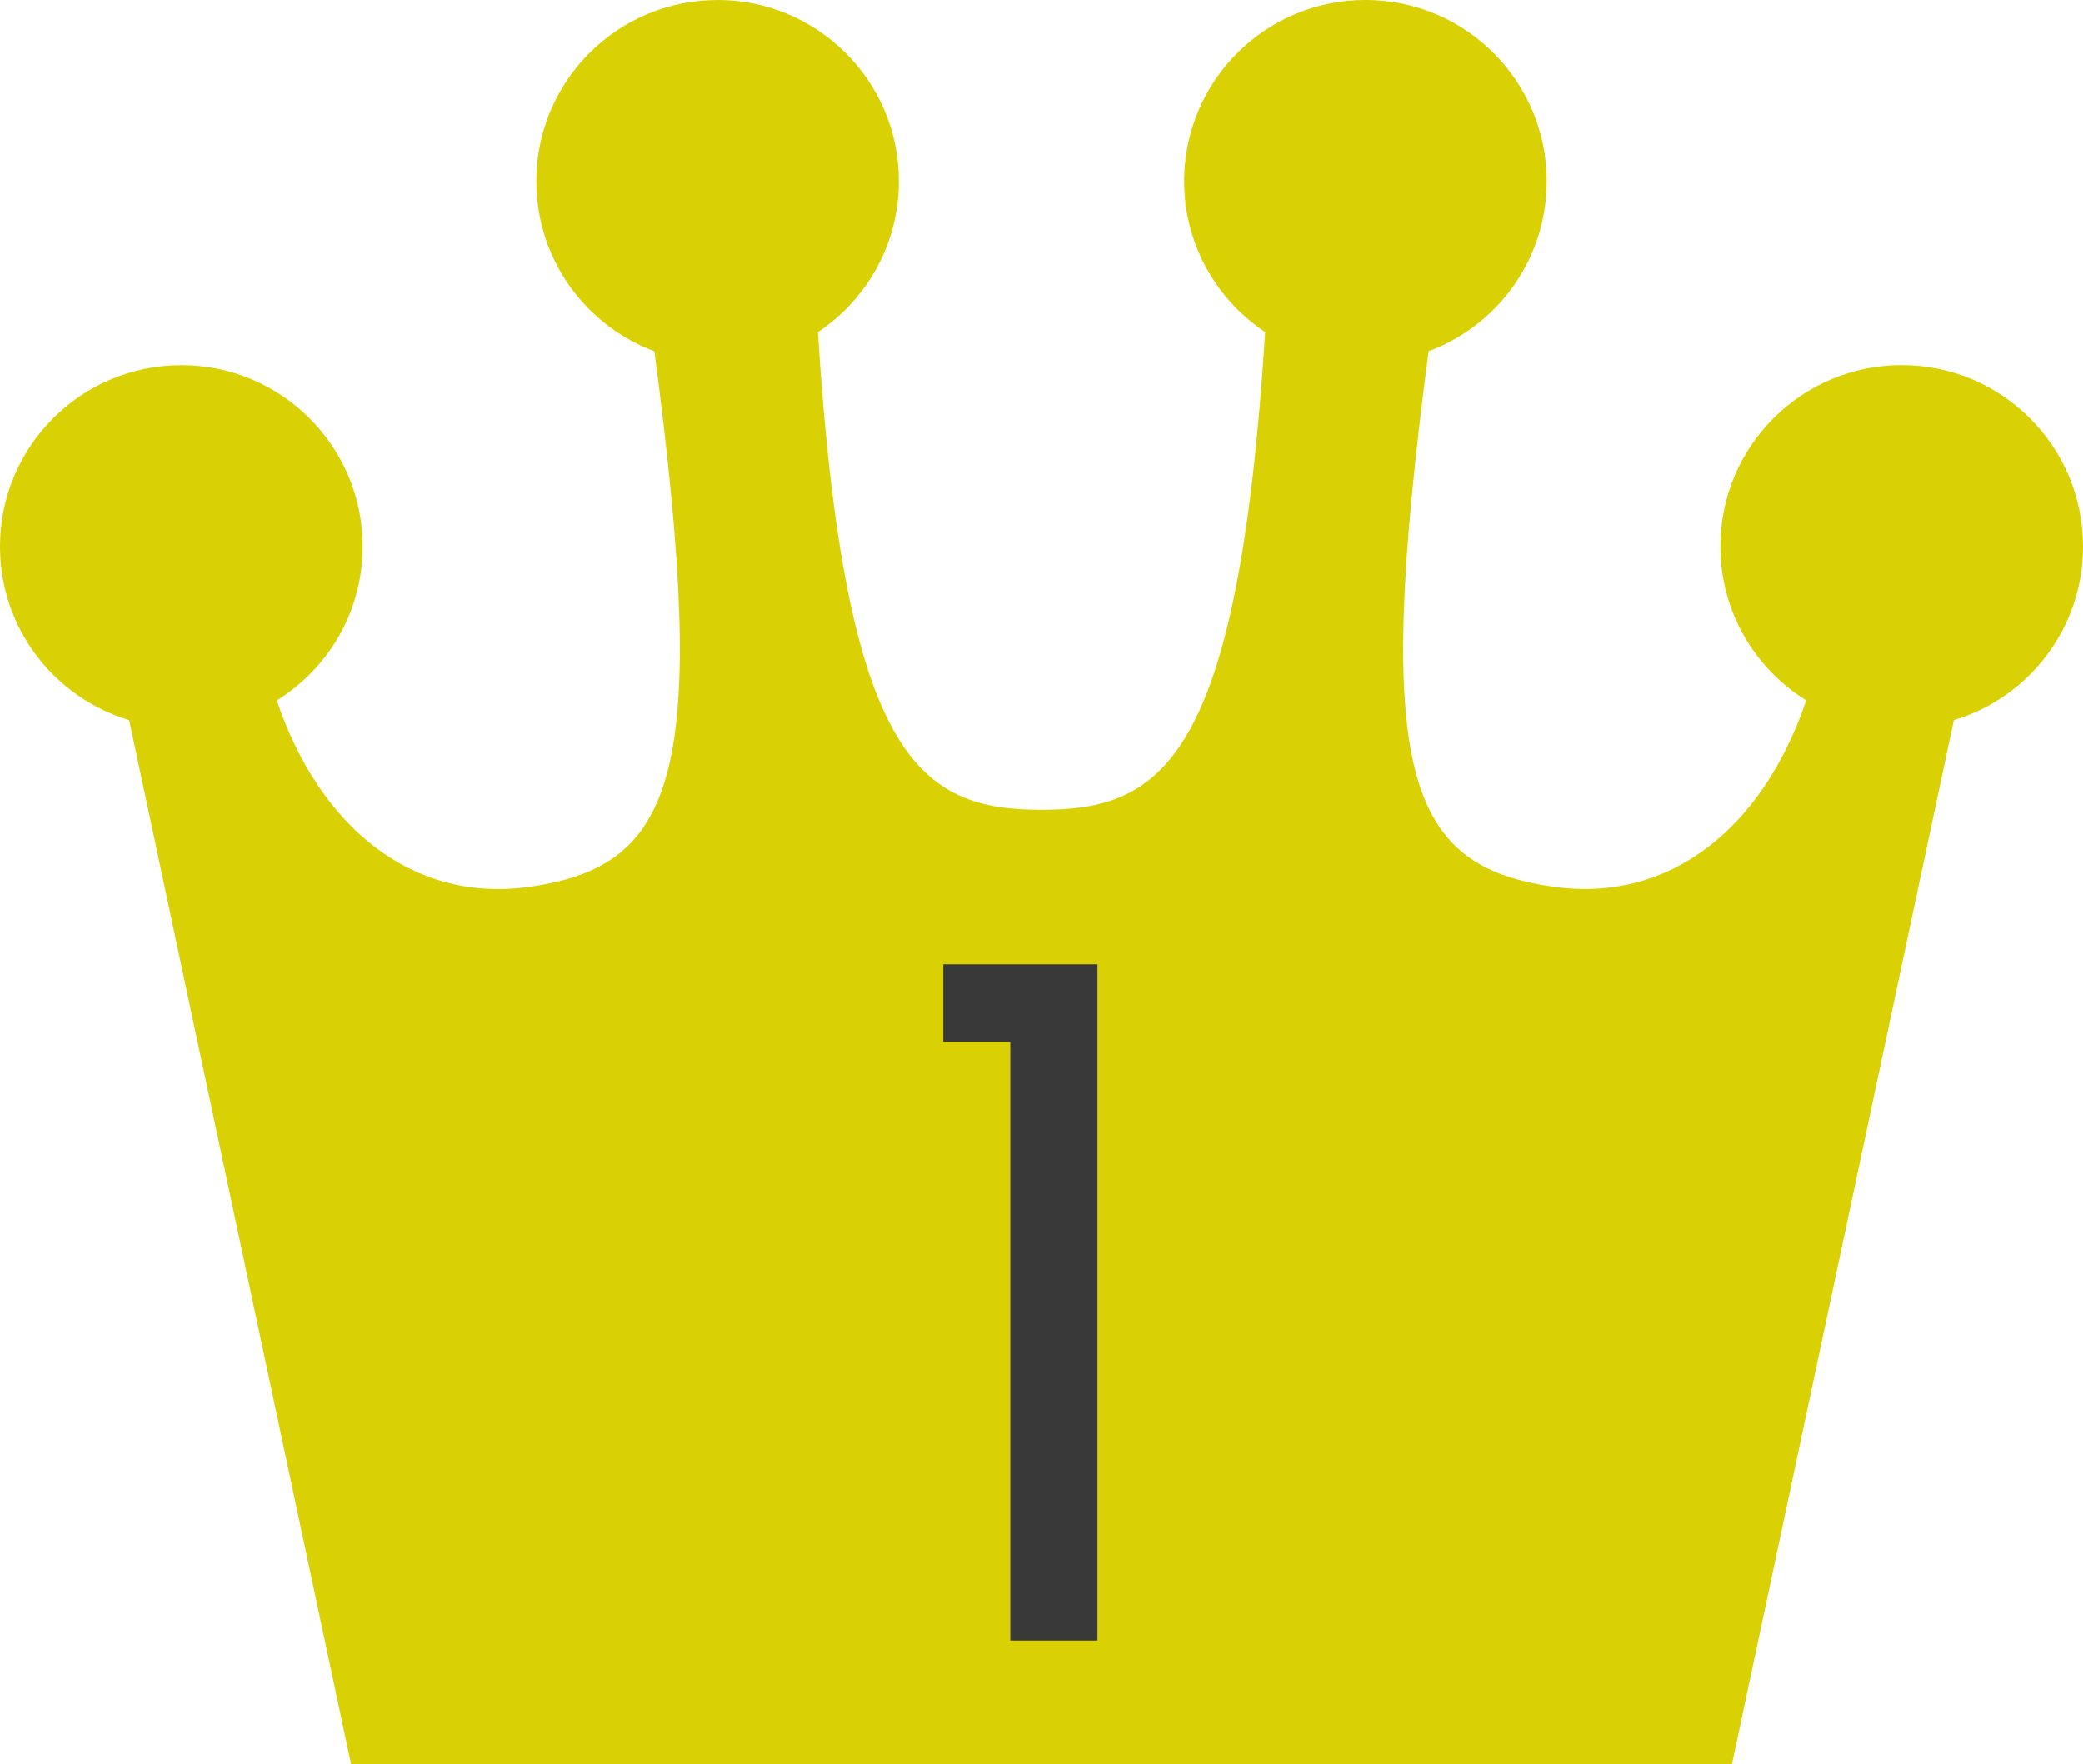 <?xml version="1.0" encoding="UTF-8"?>
<svg id="_レイヤー_2" data-name="レイヤー 2" xmlns="http://www.w3.org/2000/svg" viewBox="0 0 402.67 340.99">
  <defs>
    <style>
      .cls-1 {
        fill: #d9d104;
      }

      .cls-2 {
        fill: #393939;
      }
    </style>
  </defs>
  <g id="_レイヤー_1-2" data-name="レイヤー 1">
    <g>
      <path class="cls-1" d="M402.67,105.63c0-19.35-15.69-35.05-35.05-35.05s-35.05,15.69-35.05,35.05c0,12.57,6.64,23.57,16.59,29.75-8.28,24.47-26.15,39.15-48.66,36.05-28.66-3.92-35.11-22-24.33-103.53,12.71-4.73,22.05-16.66,22.78-31.07,.98-19.34-13.89-35.81-33.2-36.79-19.34-.98-35.81,13.89-36.79,33.22-.65,12.79,5.66,24.31,15.61,30.93-5.21,83.02-19.88,92.34-43.23,92.34s-38.02-9.31-43.23-92.33c9.93-6.62,16.26-18.14,15.61-30.93C172.73,13.93,156.26-.94,136.92,.05c-19.32,.98-34.19,17.45-33.2,36.79,.74,14.4,10.08,26.33,22.78,31.07,10.78,81.53,4.33,99.61-24.33,103.53-22.51,3.1-40.38-11.59-48.67-36.05,9.97-6.18,16.6-17.18,16.6-29.75,0-19.35-15.68-35.05-35.05-35.05-19.35,0-35.05,15.69-35.05,35.05,0,15.85,10.54,29.23,24.97,33.56l42.89,201.8H334.81l42.89-201.8c14.43-4.33,24.97-17.71,24.97-33.56Z"/>
      <path class="cls-2" d="M182.35,186.4h29.8v130.71h-16.85v-115.73h-12.95v-14.98Z"/>
    </g>
  </g>
</svg>